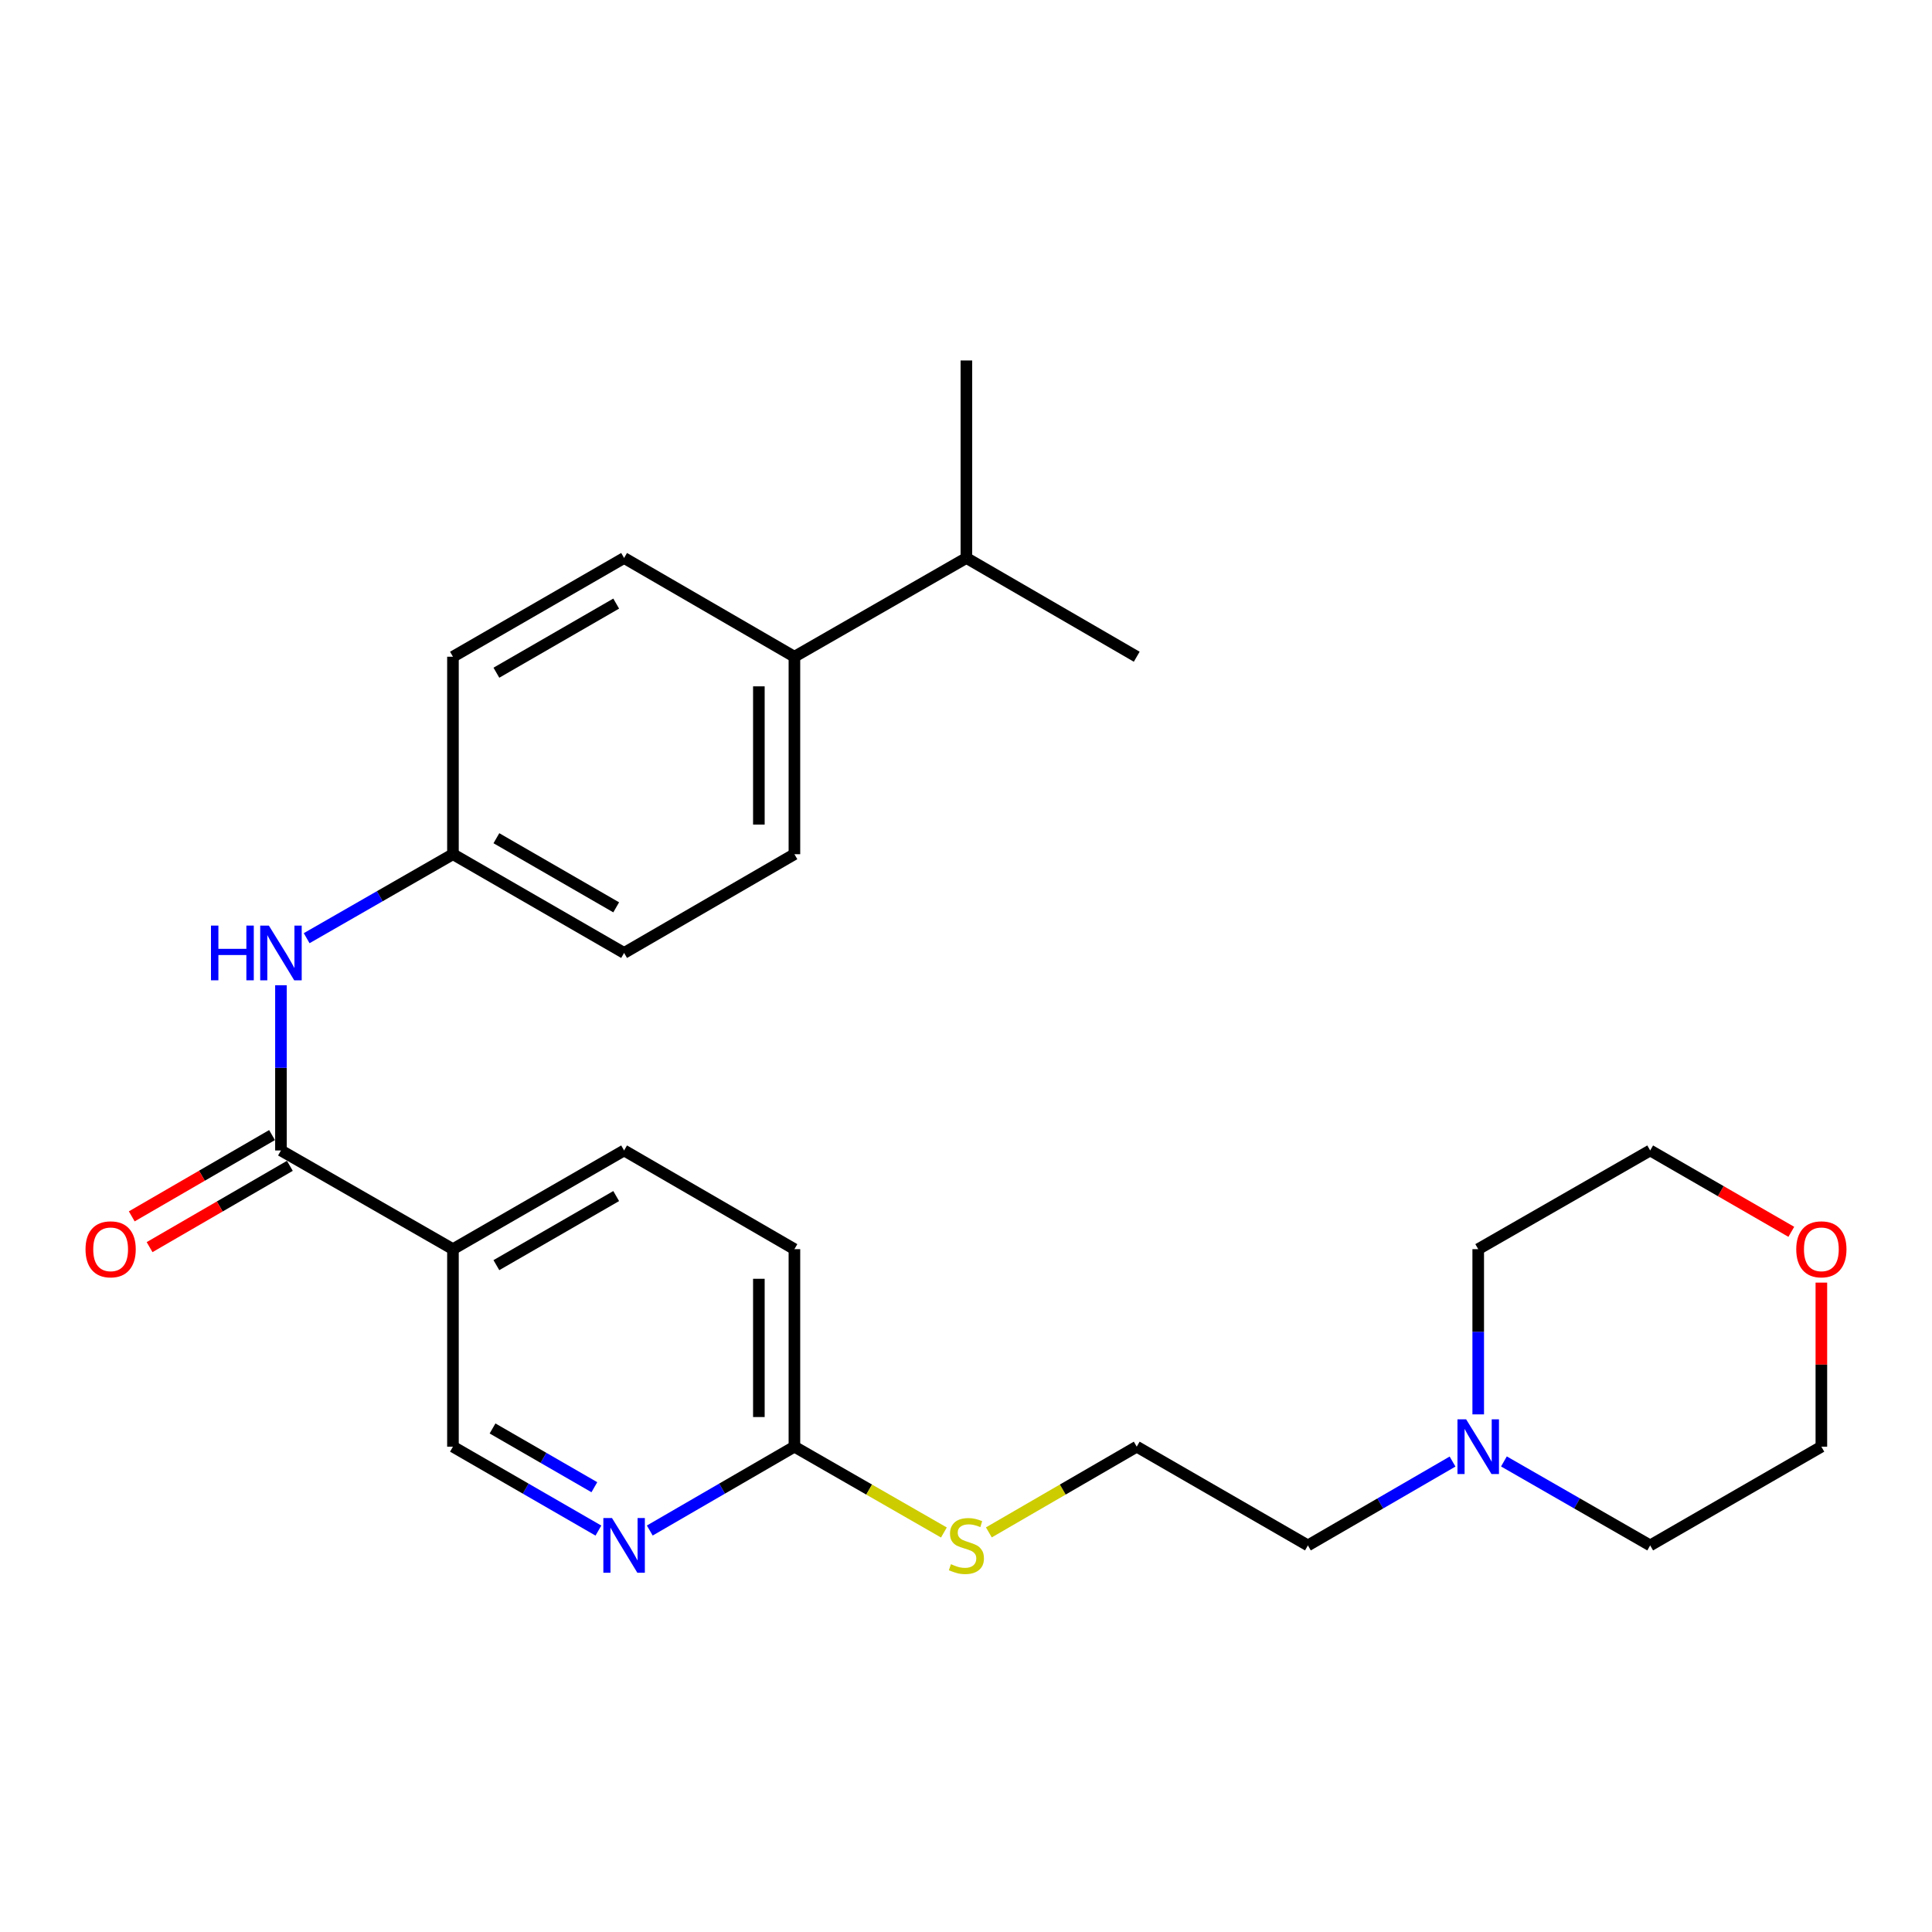 <?xml version='1.0' encoding='iso-8859-1'?>
<svg version='1.1' baseProfile='full'
              xmlns='http://www.w3.org/2000/svg'
                      xmlns:rdkit='http://www.rdkit.org/xml'
                      xmlns:xlink='http://www.w3.org/1999/xlink'
                  xml:space='preserve'
width='1000px' height='1000px' viewBox='0 0 1000 1000'>
<!-- END OF HEADER -->
<rect style='opacity:1.0;fill:#FFFFFF;stroke:none' width='1000' height='1000' x='0' y='0'> </rect>
<path class='bond-0' d='M 145.421,595.475 L 234.447,646.561' style='fill:none;fill-rule:evenodd;stroke:#000000;stroke-width:6px;stroke-linecap:butt;stroke-linejoin:miter;stroke-opacity:1' />
<path class='bond-1' d='M 145.421,595.475 L 145.421,552.716' style='fill:none;fill-rule:evenodd;stroke:#000000;stroke-width:6px;stroke-linecap:butt;stroke-linejoin:miter;stroke-opacity:1' />
<path class='bond-1' d='M 145.421,552.716 L 145.421,509.957' style='fill:none;fill-rule:evenodd;stroke:#0000FF;stroke-width:6px;stroke-linecap:butt;stroke-linejoin:miter;stroke-opacity:1' />
<path class='bond-6' d='M 140.808,587.514 L 104.503,608.552' style='fill:none;fill-rule:evenodd;stroke:#000000;stroke-width:6px;stroke-linecap:butt;stroke-linejoin:miter;stroke-opacity:1' />
<path class='bond-6' d='M 104.503,608.552 L 68.199,629.591' style='fill:none;fill-rule:evenodd;stroke:#FF0000;stroke-width:6px;stroke-linecap:butt;stroke-linejoin:miter;stroke-opacity:1' />
<path class='bond-6' d='M 150.035,603.436 L 113.73,624.474' style='fill:none;fill-rule:evenodd;stroke:#000000;stroke-width:6px;stroke-linecap:butt;stroke-linejoin:miter;stroke-opacity:1' />
<path class='bond-6' d='M 113.73,624.474 L 77.425,645.513' style='fill:none;fill-rule:evenodd;stroke:#FF0000;stroke-width:6px;stroke-linecap:butt;stroke-linejoin:miter;stroke-opacity:1' />
<path class='bond-5' d='M 234.447,646.561 L 234.447,748.795' style='fill:none;fill-rule:evenodd;stroke:#000000;stroke-width:6px;stroke-linecap:butt;stroke-linejoin:miter;stroke-opacity:1' />
<path class='bond-8' d='M 234.447,646.561 L 323.033,595.475' style='fill:none;fill-rule:evenodd;stroke:#000000;stroke-width:6px;stroke-linecap:butt;stroke-linejoin:miter;stroke-opacity:1' />
<path class='bond-8' d='M 256.928,654.84 L 318.938,619.079' style='fill:none;fill-rule:evenodd;stroke:#000000;stroke-width:6px;stroke-linecap:butt;stroke-linejoin:miter;stroke-opacity:1' />
<path class='bond-10' d='M 158.728,485.602 L 196.587,463.868' style='fill:none;fill-rule:evenodd;stroke:#0000FF;stroke-width:6px;stroke-linecap:butt;stroke-linejoin:miter;stroke-opacity:1' />
<path class='bond-10' d='M 196.587,463.868 L 234.447,442.134' style='fill:none;fill-rule:evenodd;stroke:#000000;stroke-width:6px;stroke-linecap:butt;stroke-linejoin:miter;stroke-opacity:1' />
<path class='bond-2' d='M 309.736,792.231 L 272.091,770.513' style='fill:none;fill-rule:evenodd;stroke:#0000FF;stroke-width:6px;stroke-linecap:butt;stroke-linejoin:miter;stroke-opacity:1' />
<path class='bond-2' d='M 272.091,770.513 L 234.447,748.795' style='fill:none;fill-rule:evenodd;stroke:#000000;stroke-width:6px;stroke-linecap:butt;stroke-linejoin:miter;stroke-opacity:1' />
<path class='bond-2' d='M 307.639,769.776 L 281.287,754.574' style='fill:none;fill-rule:evenodd;stroke:#0000FF;stroke-width:6px;stroke-linecap:butt;stroke-linejoin:miter;stroke-opacity:1' />
<path class='bond-2' d='M 281.287,754.574 L 254.936,739.371' style='fill:none;fill-rule:evenodd;stroke:#000000;stroke-width:6px;stroke-linecap:butt;stroke-linejoin:miter;stroke-opacity:1' />
<path class='bond-27' d='M 336.32,792.199 L 373.755,770.497' style='fill:none;fill-rule:evenodd;stroke:#0000FF;stroke-width:6px;stroke-linecap:butt;stroke-linejoin:miter;stroke-opacity:1' />
<path class='bond-27' d='M 373.755,770.497 L 411.189,748.795' style='fill:none;fill-rule:evenodd;stroke:#000000;stroke-width:6px;stroke-linecap:butt;stroke-linejoin:miter;stroke-opacity:1' />
<path class='bond-3' d='M 751.836,756.499 L 714.402,778.2' style='fill:none;fill-rule:evenodd;stroke:#0000FF;stroke-width:6px;stroke-linecap:butt;stroke-linejoin:miter;stroke-opacity:1' />
<path class='bond-3' d='M 714.402,778.2 L 676.967,799.902' style='fill:none;fill-rule:evenodd;stroke:#000000;stroke-width:6px;stroke-linecap:butt;stroke-linejoin:miter;stroke-opacity:1' />
<path class='bond-20' d='M 778.43,756.436 L 816.279,778.169' style='fill:none;fill-rule:evenodd;stroke:#0000FF;stroke-width:6px;stroke-linecap:butt;stroke-linejoin:miter;stroke-opacity:1' />
<path class='bond-20' d='M 816.279,778.169 L 854.129,799.902' style='fill:none;fill-rule:evenodd;stroke:#000000;stroke-width:6px;stroke-linecap:butt;stroke-linejoin:miter;stroke-opacity:1' />
<path class='bond-21' d='M 765.124,732.08 L 765.124,689.32' style='fill:none;fill-rule:evenodd;stroke:#0000FF;stroke-width:6px;stroke-linecap:butt;stroke-linejoin:miter;stroke-opacity:1' />
<path class='bond-21' d='M 765.124,689.32 L 765.124,646.561' style='fill:none;fill-rule:evenodd;stroke:#000000;stroke-width:6px;stroke-linecap:butt;stroke-linejoin:miter;stroke-opacity:1' />
<path class='bond-4' d='M 411.189,748.795 L 411.189,646.561' style='fill:none;fill-rule:evenodd;stroke:#000000;stroke-width:6px;stroke-linecap:butt;stroke-linejoin:miter;stroke-opacity:1' />
<path class='bond-4' d='M 392.787,733.46 L 392.787,661.896' style='fill:none;fill-rule:evenodd;stroke:#000000;stroke-width:6px;stroke-linecap:butt;stroke-linejoin:miter;stroke-opacity:1' />
<path class='bond-13' d='M 411.189,748.795 L 449.874,771.006' style='fill:none;fill-rule:evenodd;stroke:#000000;stroke-width:6px;stroke-linecap:butt;stroke-linejoin:miter;stroke-opacity:1' />
<path class='bond-13' d='M 449.874,771.006 L 488.558,793.216' style='fill:none;fill-rule:evenodd;stroke:#CCCC00;stroke-width:6px;stroke-linecap:butt;stroke-linejoin:miter;stroke-opacity:1' />
<path class='bond-7' d='M 411.189,339.92 L 411.189,442.134' style='fill:none;fill-rule:evenodd;stroke:#000000;stroke-width:6px;stroke-linecap:butt;stroke-linejoin:miter;stroke-opacity:1' />
<path class='bond-7' d='M 392.787,355.252 L 392.787,426.802' style='fill:none;fill-rule:evenodd;stroke:#000000;stroke-width:6px;stroke-linecap:butt;stroke-linejoin:miter;stroke-opacity:1' />
<path class='bond-15' d='M 411.189,339.92 L 500.204,288.813' style='fill:none;fill-rule:evenodd;stroke:#000000;stroke-width:6px;stroke-linecap:butt;stroke-linejoin:miter;stroke-opacity:1' />
<path class='bond-26' d='M 411.189,339.92 L 323.033,288.813' style='fill:none;fill-rule:evenodd;stroke:#000000;stroke-width:6px;stroke-linecap:butt;stroke-linejoin:miter;stroke-opacity:1' />
<path class='bond-14' d='M 323.033,595.475 L 411.189,646.561' style='fill:none;fill-rule:evenodd;stroke:#000000;stroke-width:6px;stroke-linecap:butt;stroke-linejoin:miter;stroke-opacity:1' />
<path class='bond-9' d='M 927.178,637.592 L 890.653,616.533' style='fill:none;fill-rule:evenodd;stroke:#FF0000;stroke-width:6px;stroke-linecap:butt;stroke-linejoin:miter;stroke-opacity:1' />
<path class='bond-9' d='M 890.653,616.533 L 854.129,595.475' style='fill:none;fill-rule:evenodd;stroke:#000000;stroke-width:6px;stroke-linecap:butt;stroke-linejoin:miter;stroke-opacity:1' />
<path class='bond-28' d='M 942.735,663.877 L 942.735,706.336' style='fill:none;fill-rule:evenodd;stroke:#FF0000;stroke-width:6px;stroke-linecap:butt;stroke-linejoin:miter;stroke-opacity:1' />
<path class='bond-28' d='M 942.735,706.336 L 942.735,748.795' style='fill:none;fill-rule:evenodd;stroke:#000000;stroke-width:6px;stroke-linecap:butt;stroke-linejoin:miter;stroke-opacity:1' />
<path class='bond-16' d='M 234.447,442.134 L 234.447,339.92' style='fill:none;fill-rule:evenodd;stroke:#000000;stroke-width:6px;stroke-linecap:butt;stroke-linejoin:miter;stroke-opacity:1' />
<path class='bond-17' d='M 234.447,442.134 L 323.033,493.241' style='fill:none;fill-rule:evenodd;stroke:#000000;stroke-width:6px;stroke-linecap:butt;stroke-linejoin:miter;stroke-opacity:1' />
<path class='bond-17' d='M 256.931,433.86 L 318.941,469.635' style='fill:none;fill-rule:evenodd;stroke:#000000;stroke-width:6px;stroke-linecap:butt;stroke-linejoin:miter;stroke-opacity:1' />
<path class='bond-11' d='M 411.189,442.134 L 323.033,493.241' style='fill:none;fill-rule:evenodd;stroke:#000000;stroke-width:6px;stroke-linecap:butt;stroke-linejoin:miter;stroke-opacity:1' />
<path class='bond-12' d='M 323.033,288.813 L 234.447,339.92' style='fill:none;fill-rule:evenodd;stroke:#000000;stroke-width:6px;stroke-linecap:butt;stroke-linejoin:miter;stroke-opacity:1' />
<path class='bond-12' d='M 318.941,312.419 L 256.931,348.194' style='fill:none;fill-rule:evenodd;stroke:#000000;stroke-width:6px;stroke-linecap:butt;stroke-linejoin:miter;stroke-opacity:1' />
<path class='bond-18' d='M 511.832,793.162 L 550.102,770.979' style='fill:none;fill-rule:evenodd;stroke:#CCCC00;stroke-width:6px;stroke-linecap:butt;stroke-linejoin:miter;stroke-opacity:1' />
<path class='bond-18' d='M 550.102,770.979 L 588.371,748.795' style='fill:none;fill-rule:evenodd;stroke:#000000;stroke-width:6px;stroke-linecap:butt;stroke-linejoin:miter;stroke-opacity:1' />
<path class='bond-24' d='M 500.204,288.813 L 500.204,186.579' style='fill:none;fill-rule:evenodd;stroke:#000000;stroke-width:6px;stroke-linecap:butt;stroke-linejoin:miter;stroke-opacity:1' />
<path class='bond-25' d='M 500.204,288.813 L 588.371,339.92' style='fill:none;fill-rule:evenodd;stroke:#000000;stroke-width:6px;stroke-linecap:butt;stroke-linejoin:miter;stroke-opacity:1' />
<path class='bond-19' d='M 588.371,748.795 L 676.967,799.902' style='fill:none;fill-rule:evenodd;stroke:#000000;stroke-width:6px;stroke-linecap:butt;stroke-linejoin:miter;stroke-opacity:1' />
<path class='bond-23' d='M 854.129,799.902 L 942.735,748.795' style='fill:none;fill-rule:evenodd;stroke:#000000;stroke-width:6px;stroke-linecap:butt;stroke-linejoin:miter;stroke-opacity:1' />
<path class='bond-22' d='M 765.124,646.561 L 854.129,595.475' style='fill:none;fill-rule:evenodd;stroke:#000000;stroke-width:6px;stroke-linecap:butt;stroke-linejoin:miter;stroke-opacity:1' />
<path  class='atom-2' d='M 109.201 479.081
L 113.041 479.081
L 113.041 491.121
L 127.521 491.121
L 127.521 479.081
L 131.361 479.081
L 131.361 507.401
L 127.521 507.401
L 127.521 494.321
L 113.041 494.321
L 113.041 507.401
L 109.201 507.401
L 109.201 479.081
' fill='#0000FF'/>
<path  class='atom-2' d='M 139.161 479.081
L 148.441 494.081
Q 149.361 495.561, 150.841 498.241
Q 152.321 500.921, 152.401 501.081
L 152.401 479.081
L 156.161 479.081
L 156.161 507.401
L 152.281 507.401
L 142.321 491.001
Q 141.161 489.081, 139.921 486.881
Q 138.721 484.681, 138.361 484.001
L 138.361 507.401
L 134.681 507.401
L 134.681 479.081
L 139.161 479.081
' fill='#0000FF'/>
<path  class='atom-3' d='M 316.773 785.742
L 326.053 800.742
Q 326.973 802.222, 328.453 804.902
Q 329.933 807.582, 330.013 807.742
L 330.013 785.742
L 333.773 785.742
L 333.773 814.062
L 329.893 814.062
L 319.933 797.662
Q 318.773 795.742, 317.533 793.542
Q 316.333 791.342, 315.973 790.662
L 315.973 814.062
L 312.293 814.062
L 312.293 785.742
L 316.773 785.742
' fill='#0000FF'/>
<path  class='atom-4' d='M 758.864 734.635
L 768.144 749.635
Q 769.064 751.115, 770.544 753.795
Q 772.024 756.475, 772.104 756.635
L 772.104 734.635
L 775.864 734.635
L 775.864 762.955
L 771.984 762.955
L 762.024 746.555
Q 760.864 744.635, 759.624 742.435
Q 758.424 740.235, 758.064 739.555
L 758.064 762.955
L 754.384 762.955
L 754.384 734.635
L 758.864 734.635
' fill='#0000FF'/>
<path  class='atom-7' d='M 44.265 646.641
Q 44.265 639.841, 47.625 636.041
Q 50.985 632.241, 57.265 632.241
Q 63.545 632.241, 66.905 636.041
Q 70.265 639.841, 70.265 646.641
Q 70.265 653.521, 66.865 657.441
Q 63.465 661.321, 57.265 661.321
Q 51.025 661.321, 47.625 657.441
Q 44.265 653.561, 44.265 646.641
M 57.265 658.121
Q 61.585 658.121, 63.905 655.241
Q 66.265 652.321, 66.265 646.641
Q 66.265 641.081, 63.905 638.281
Q 61.585 635.441, 57.265 635.441
Q 52.945 635.441, 50.585 638.241
Q 48.265 641.041, 48.265 646.641
Q 48.265 652.361, 50.585 655.241
Q 52.945 658.121, 57.265 658.121
' fill='#FF0000'/>
<path  class='atom-10' d='M 929.735 646.641
Q 929.735 639.841, 933.095 636.041
Q 936.455 632.241, 942.735 632.241
Q 949.015 632.241, 952.375 636.041
Q 955.735 639.841, 955.735 646.641
Q 955.735 653.521, 952.335 657.441
Q 948.935 661.321, 942.735 661.321
Q 936.495 661.321, 933.095 657.441
Q 929.735 653.561, 929.735 646.641
M 942.735 658.121
Q 947.055 658.121, 949.375 655.241
Q 951.735 652.321, 951.735 646.641
Q 951.735 641.081, 949.375 638.281
Q 947.055 635.441, 942.735 635.441
Q 938.415 635.441, 936.055 638.241
Q 933.735 641.041, 933.735 646.641
Q 933.735 652.361, 936.055 655.241
Q 938.415 658.121, 942.735 658.121
' fill='#FF0000'/>
<path  class='atom-14' d='M 492.204 809.622
Q 492.524 809.742, 493.844 810.302
Q 495.164 810.862, 496.604 811.222
Q 498.084 811.542, 499.524 811.542
Q 502.204 811.542, 503.764 810.262
Q 505.324 808.942, 505.324 806.662
Q 505.324 805.102, 504.524 804.142
Q 503.764 803.182, 502.564 802.662
Q 501.364 802.142, 499.364 801.542
Q 496.844 800.782, 495.324 800.062
Q 493.844 799.342, 492.764 797.822
Q 491.724 796.302, 491.724 793.742
Q 491.724 790.182, 494.124 787.982
Q 496.564 785.782, 501.364 785.782
Q 504.644 785.782, 508.364 787.342
L 507.444 790.422
Q 504.044 789.022, 501.484 789.022
Q 498.724 789.022, 497.204 790.182
Q 495.684 791.302, 495.724 793.262
Q 495.724 794.782, 496.484 795.702
Q 497.284 796.622, 498.404 797.142
Q 499.564 797.662, 501.484 798.262
Q 504.044 799.062, 505.564 799.862
Q 507.084 800.662, 508.164 802.302
Q 509.284 803.902, 509.284 806.662
Q 509.284 810.582, 506.644 812.702
Q 504.044 814.782, 499.684 814.782
Q 497.164 814.782, 495.244 814.222
Q 493.364 813.702, 491.124 812.782
L 492.204 809.622
' fill='#CCCC00'/>
</svg>
